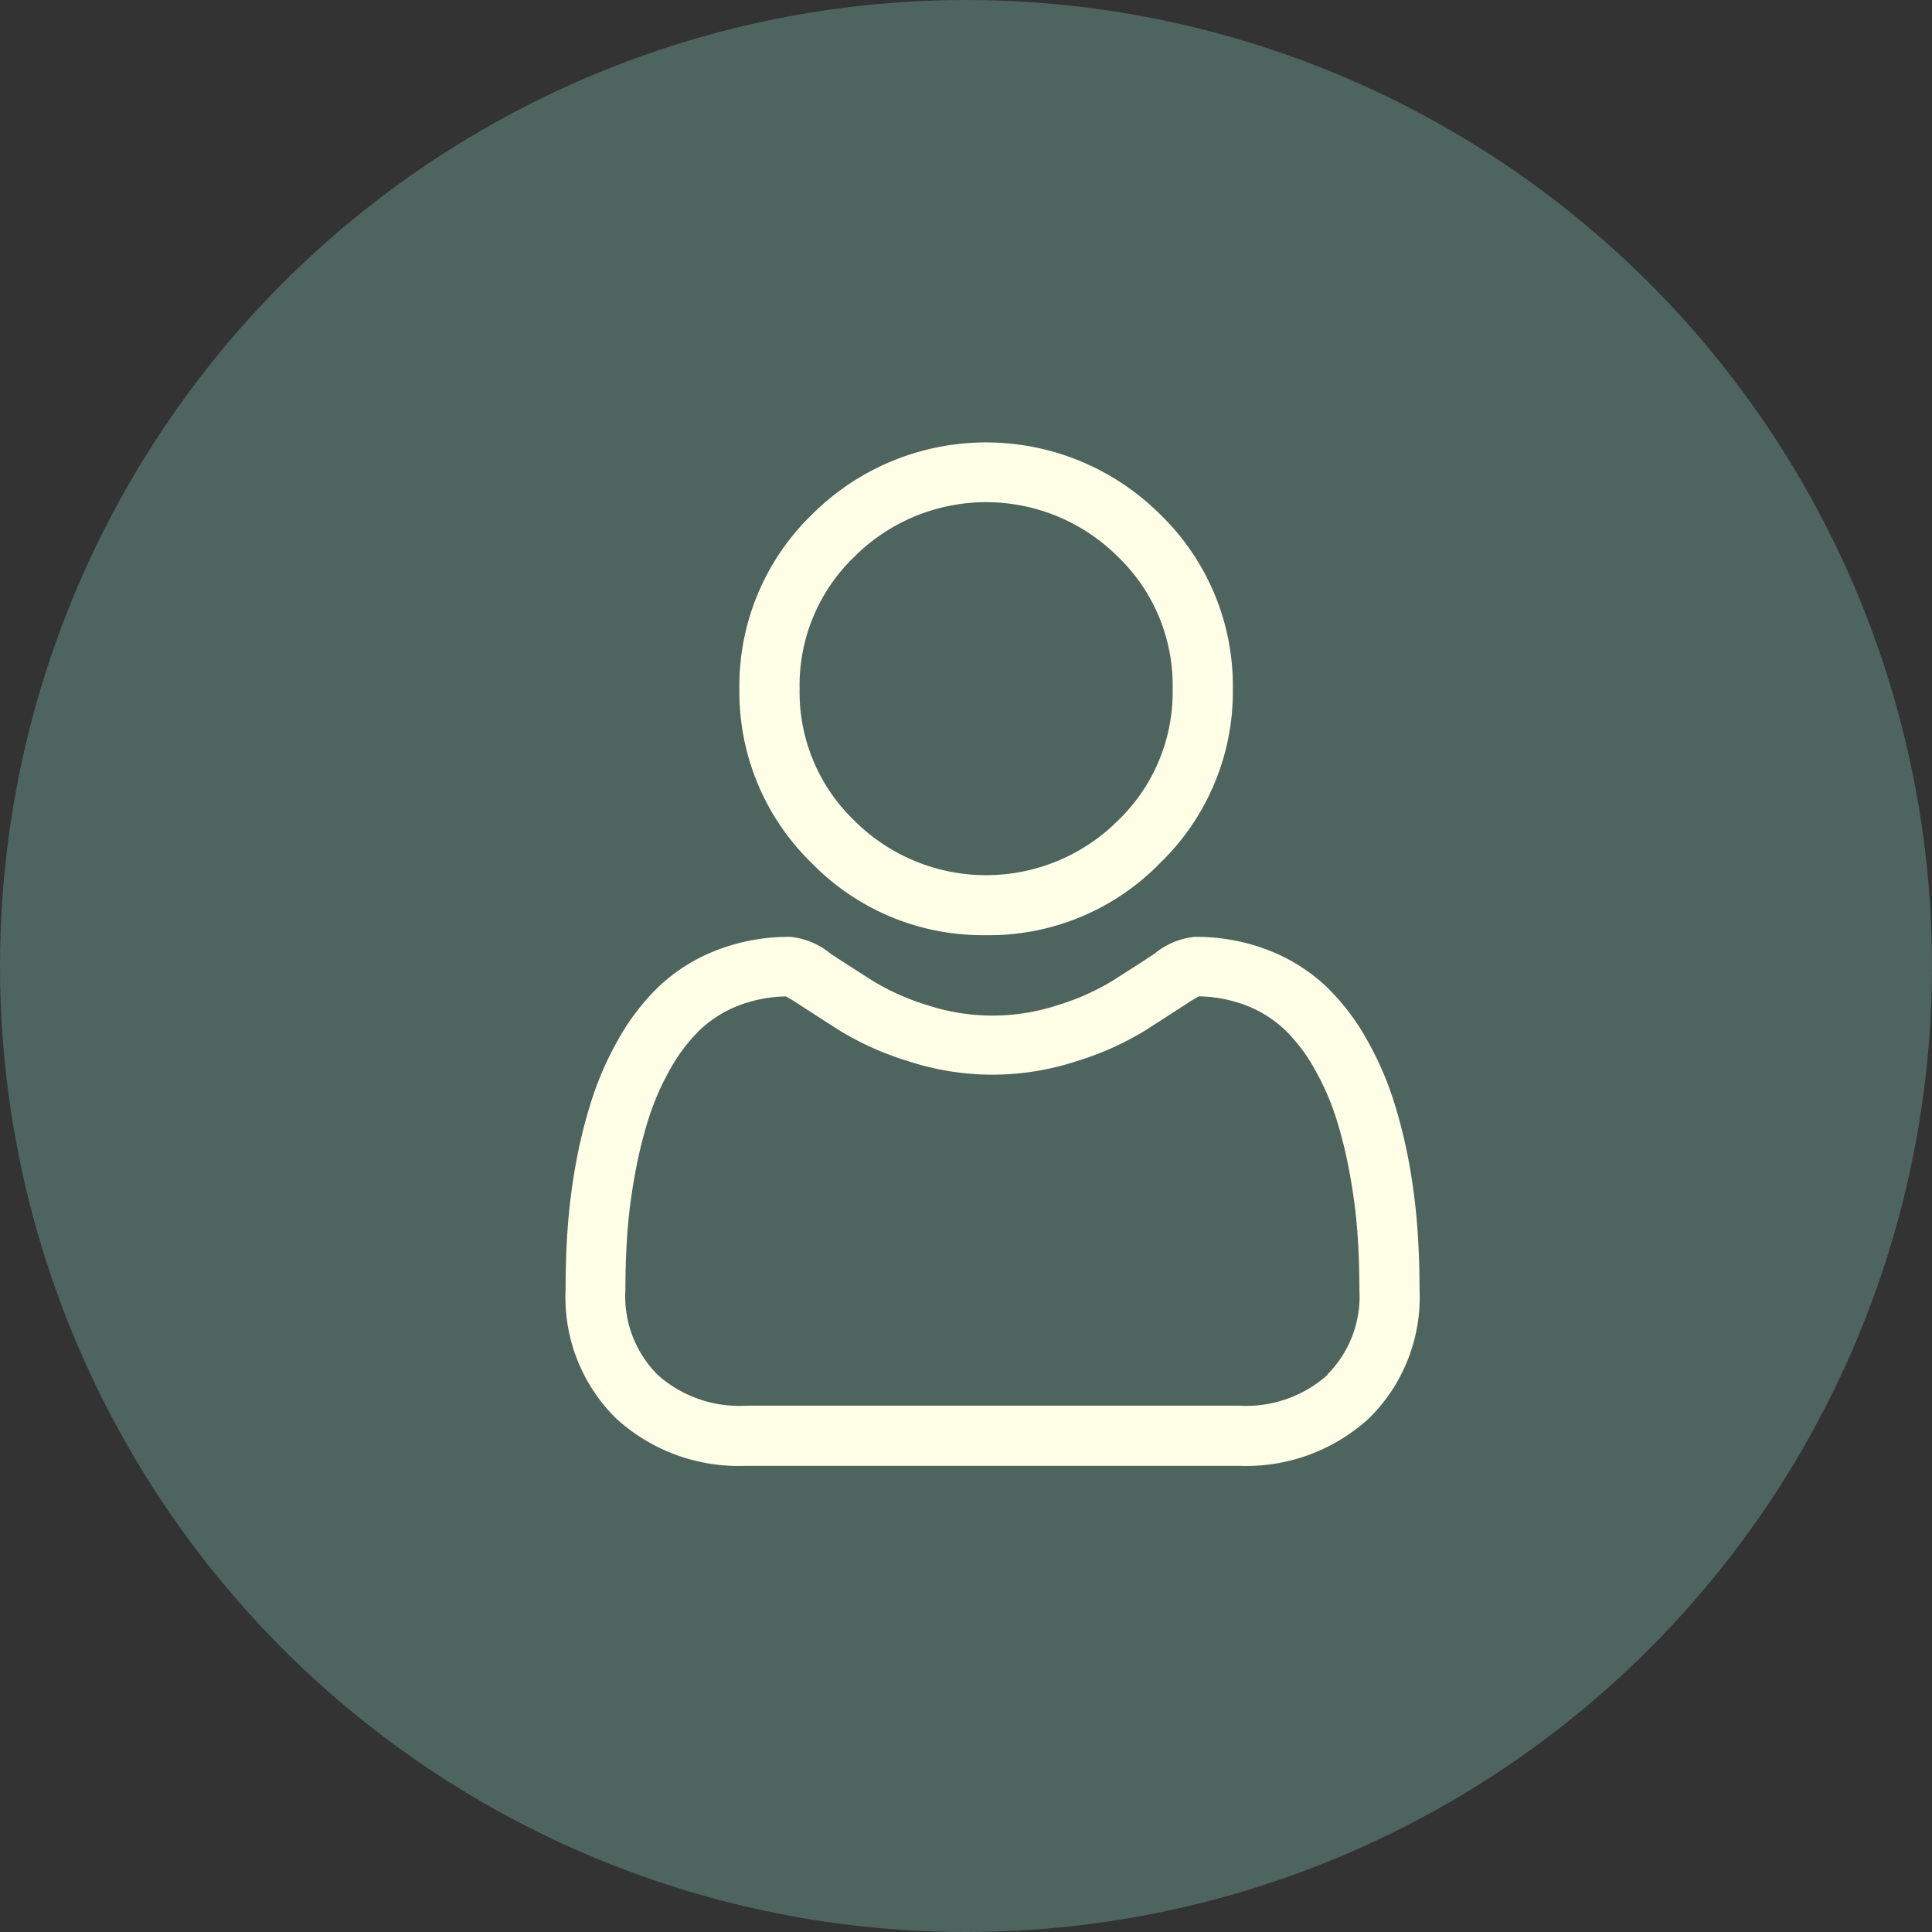 <svg xmlns="http://www.w3.org/2000/svg" width="24" height="24" viewBox="0 0 24 24">
  <rect x="0" y="0" width="24" height="24" fill="#333333" stroke="none"/>
  <g id="Group_4823" data-name="Group 4823" transform="translate(0.495)">
    <g id="Group_2717" data-name="Group 2717" transform="translate(-0.495)">
      <circle id="Ellipse_2" data-name="Ellipse 2" cx="12" cy="12" r="12" fill="#4e645e"/>
    </g>
    <g id="Group_2719" data-name="Group 2719" transform="translate(6.532 5.493)">
      <path id="Path_3889" data-name="Path 3889" d="M90.094,6.124a2.963,2.963,0,0,0,2.165-.9,2.963,2.963,0,0,0,.9-2.165A2.963,2.963,0,0,0,92.259.9a3.061,3.061,0,0,0-4.33,0,2.963,2.963,0,0,0-.9,2.165,2.963,2.963,0,0,0,.9,2.165A2.964,2.964,0,0,0,90.094,6.124Zm-1.638-4.7a2.316,2.316,0,0,1,3.276,0,2.214,2.214,0,0,1,.679,1.638A2.214,2.214,0,0,1,91.732,4.7a2.316,2.316,0,0,1-3.276,0,2.213,2.213,0,0,1-.679-1.638,2.214,2.214,0,0,1,.679-1.638Zm0,0" transform="translate(-84.871 0)" fill="#ffffe8"/>
      <path id="Path_3890" data-name="Path 3890" d="M10.581,250.951a7.564,7.564,0,0,0-.1-.8,6.328,6.328,0,0,0-.2-.808,3.989,3.989,0,0,0-.332-.753,2.841,2.841,0,0,0-.5-.652,2.208,2.208,0,0,0-.719-.452,2.486,2.486,0,0,0-.918-.166.932.932,0,0,0-.5.211c-.149.1-.324.21-.518.334a2.969,2.969,0,0,1-.671.3,2.6,2.6,0,0,1-1.641,0,2.96,2.96,0,0,1-.67-.3c-.193-.123-.368-.236-.519-.334a.931.931,0,0,0-.5-.211,2.482,2.482,0,0,0-.918.166,2.206,2.206,0,0,0-.719.452,2.841,2.841,0,0,0-.5.652,4,4,0,0,0-.332.753,6.343,6.343,0,0,0-.2.808,7.511,7.511,0,0,0-.1.8c-.017.243-.025.5-.025.751a2.111,2.111,0,0,0,.627,1.6,2.257,2.257,0,0,0,1.616.589H8.364A2.257,2.257,0,0,0,9.98,253.3a2.11,2.11,0,0,0,.627-1.6c0-.256-.009-.509-.026-.751ZM9.466,252.76a1.52,1.52,0,0,1-1.1.384H2.242a1.52,1.52,0,0,1-1.1-.384,1.379,1.379,0,0,1-.4-1.057c0-.238.008-.473.024-.7a6.775,6.775,0,0,1,.093-.723,5.6,5.6,0,0,1,.174-.712,3.255,3.255,0,0,1,.27-.613,2.1,2.1,0,0,1,.368-.482,1.465,1.465,0,0,1,.478-.3,1.714,1.714,0,0,1,.587-.113c.026.014.073.04.148.089.153.1.33.214.525.338a3.691,3.691,0,0,0,.842.376,3.349,3.349,0,0,0,2.1,0,3.7,3.7,0,0,0,.843-.377c.2-.128.371-.238.524-.338.075-.049.122-.076.148-.089a1.715,1.715,0,0,1,.587.113,1.466,1.466,0,0,1,.478.3,2.1,2.1,0,0,1,.368.482,3.244,3.244,0,0,1,.27.612,5.582,5.582,0,0,1,.174.712,6.833,6.833,0,0,1,.093.724h0c.016.225.024.46.024.7a1.378,1.378,0,0,1-.4,1.057Zm0,0" transform="translate(0 -241.175)" fill="#ffffe8"/>
    </g>
  </g>
</svg>
